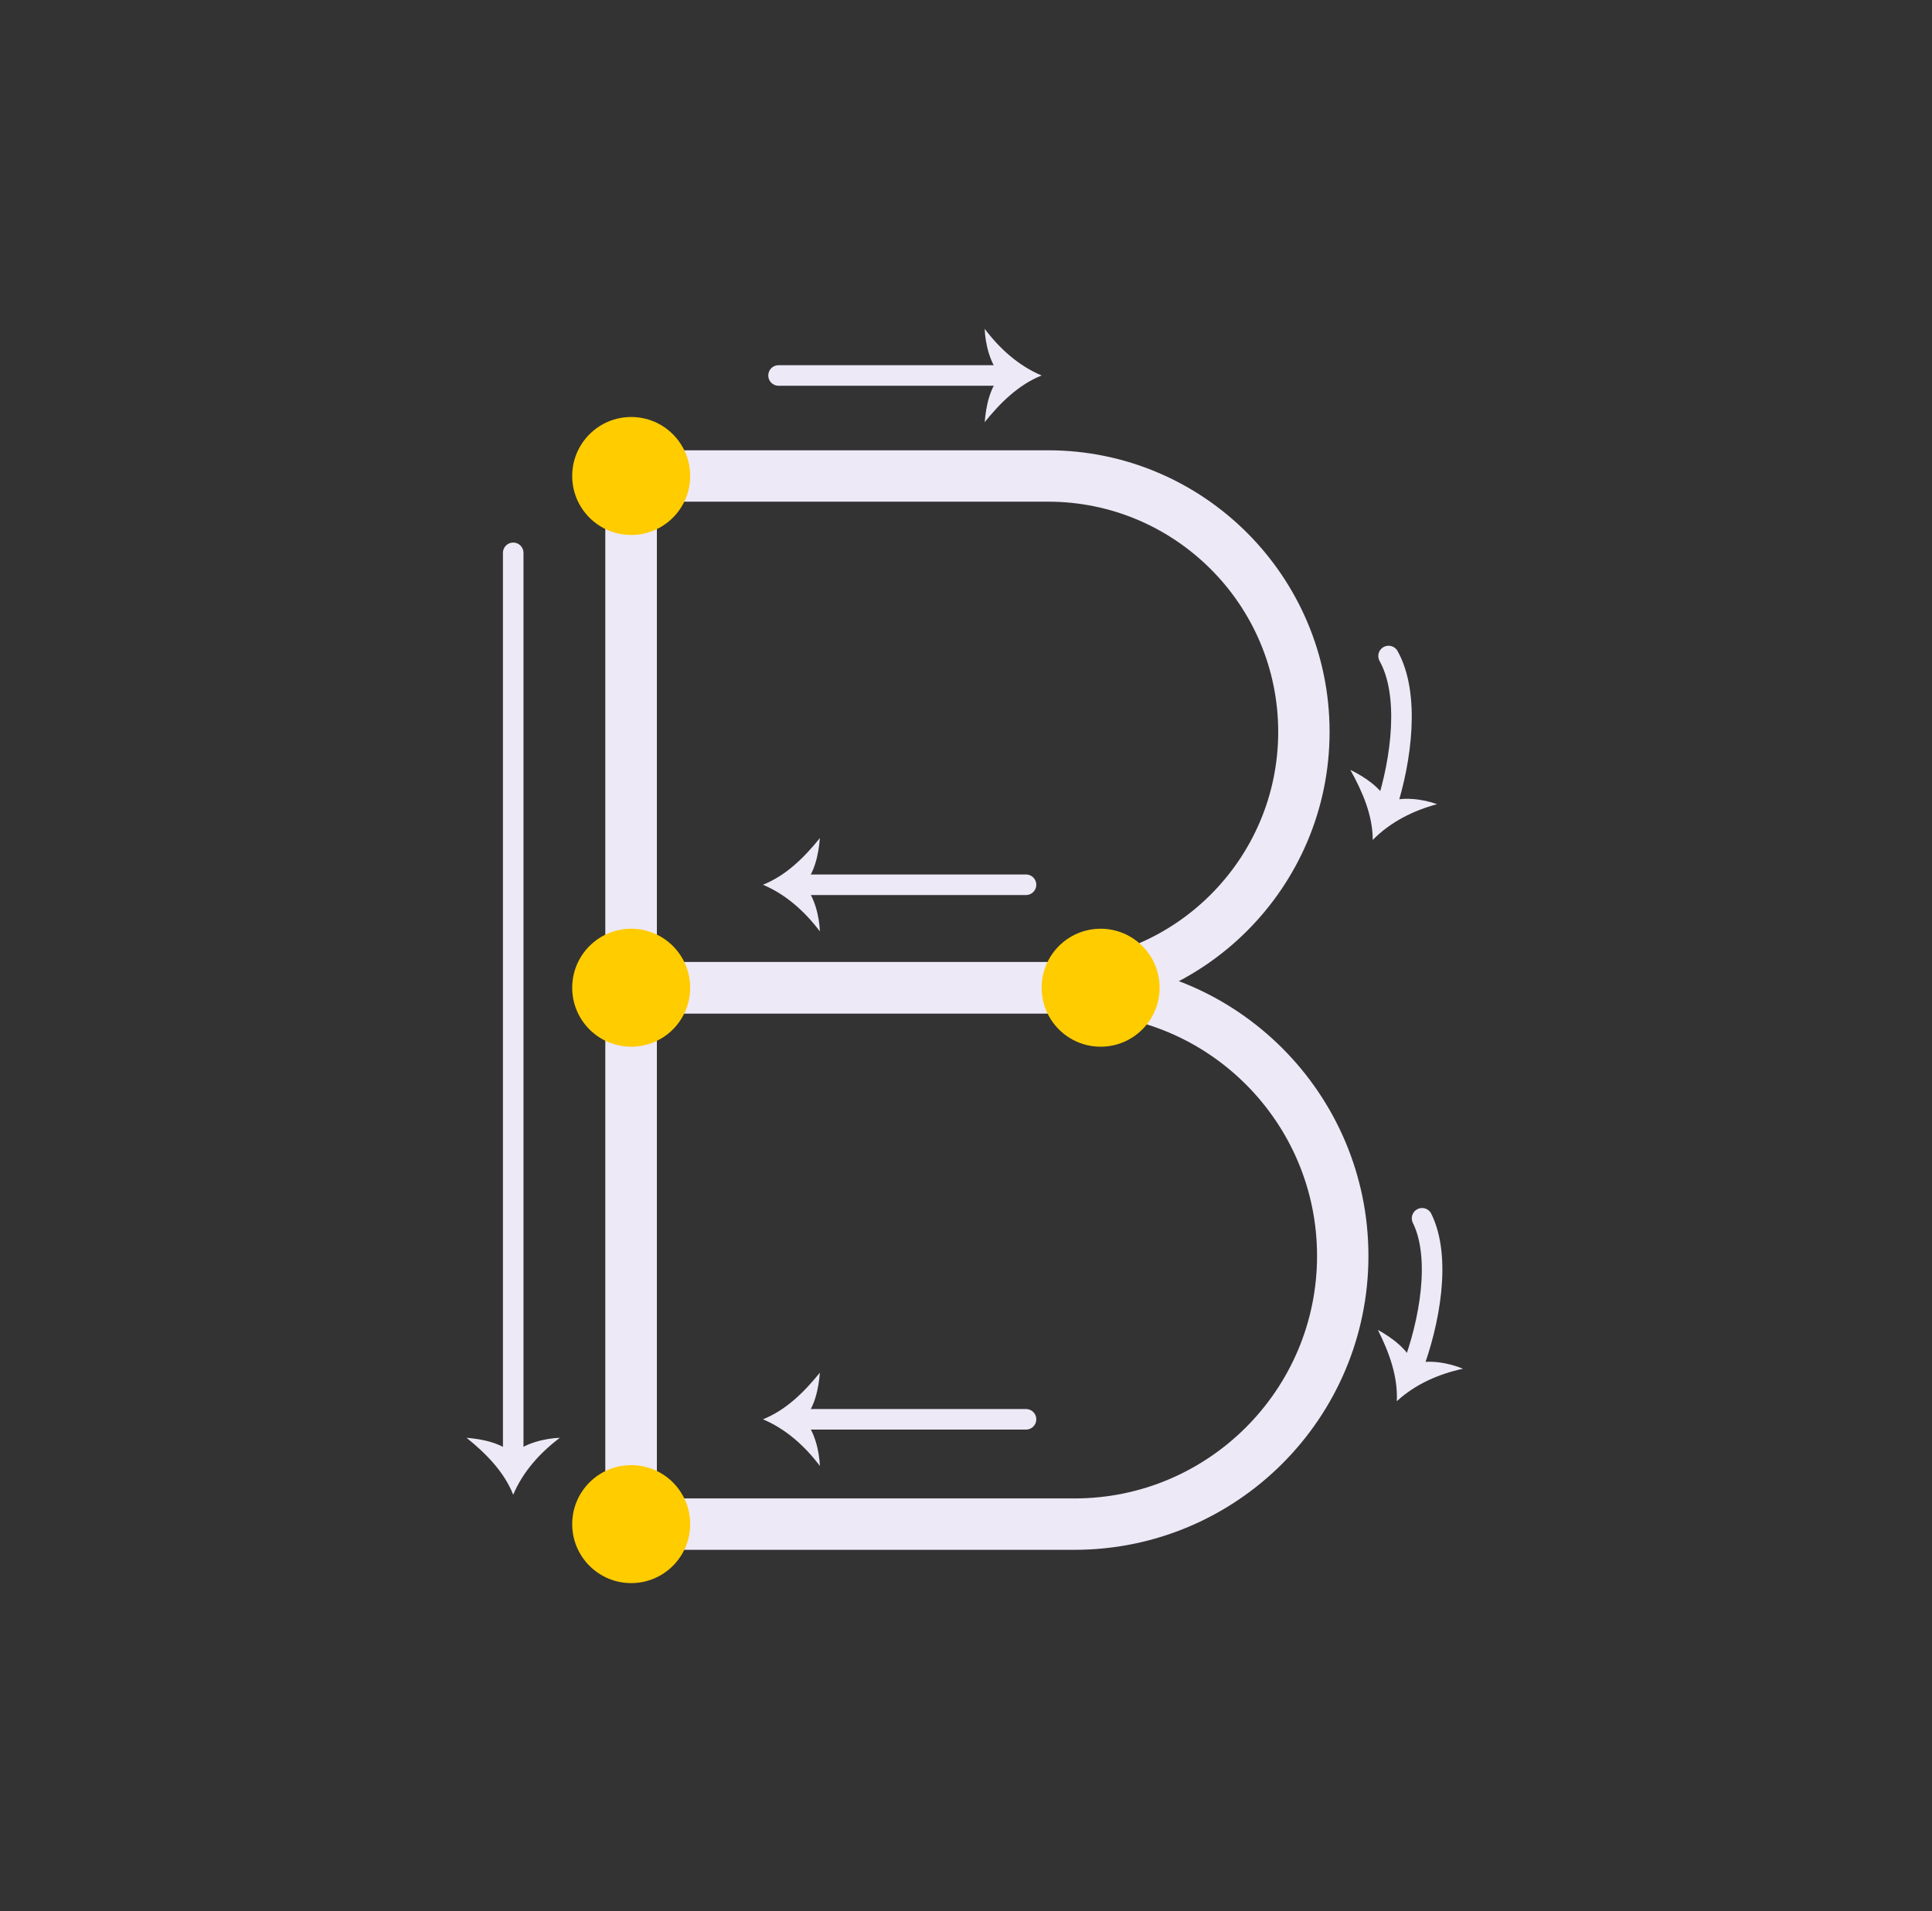 <svg width="94" height="93" viewBox="0 0 94 93" fill="none" xmlns="http://www.w3.org/2000/svg">
<rect x="0" y="0" width="94" height="93" fill="#333333" stroke="none"/>
<path d="M30.71 23.16V74.16" stroke="#EDE9F6" stroke-width="2.5" stroke-linecap="round" stroke-linejoin="round"/>
<path d="M30.71 23.16H50.99C57.86 23.16 63.44 28.74 63.44 35.61C63.44 42.48 57.86 48.06 50.99 48.06H30.71V23.16Z" stroke="#EDE9F6" stroke-width="2.5" stroke-linecap="round" stroke-linejoin="round"/>
<path d="M30.71 48.06H52.28C59.48 48.06 65.33 53.91 65.33 61.11C65.33 68.31 59.48 74.16 52.28 74.16H30.71V48.06Z" stroke="#EDE9F6" stroke-width="2.5" stroke-linecap="round" stroke-linejoin="round"/>
<path d="M30.71 77.03C32.295 77.03 33.58 75.745 33.58 74.16C33.58 72.575 32.295 71.29 30.71 71.29C29.125 71.29 27.84 72.575 27.84 74.16C27.84 75.745 29.125 77.03 30.71 77.03Z" fill="#FFCC00"/>
<path d="M30.71 26.03C32.295 26.03 33.58 24.745 33.58 23.16C33.58 21.575 32.295 20.29 30.71 20.29C29.125 20.29 27.84 21.575 27.84 23.16C27.84 24.745 29.125 26.03 30.71 26.03Z" fill="#FFCC00"/>
<path d="M30.71 50.93C32.295 50.93 33.58 49.645 33.58 48.06C33.58 46.475 32.295 45.19 30.71 45.19C29.125 45.19 27.84 46.475 27.84 48.06C27.84 49.645 29.125 50.93 30.71 50.93Z" fill="#FFCC00"/>
<path d="M53.55 50.93C55.135 50.93 56.42 49.645 56.42 48.06C56.42 46.475 55.135 45.19 53.55 45.19C51.965 45.19 50.68 46.475 50.68 48.06C50.68 49.645 51.965 50.93 53.55 50.93Z" fill="#FFCC00"/>
<path d="M24.97 26.9V70.96" stroke="#EDE9F6" stroke-linecap="round" stroke-linejoin="round"/>
<path d="M24.97 70.75C25.49 70.23 26.53 69.98 27.24 69.96C26.28 70.68 25.44 71.61 24.97 72.73C24.52 71.6 23.63 70.71 22.7 69.96C23.47 70.02 24.4 70.21 24.97 70.75Z" fill="#EDE9F6"/>
<path d="M37.88 18.27H48.9" stroke="#EDE9F6" stroke-linecap="round" stroke-linejoin="round"/>
<path d="M48.7 18.27C48.18 17.75 47.93 16.71 47.91 16C48.63 16.96 49.56 17.8 50.68 18.27C49.55 18.72 48.66 19.61 47.91 20.54C47.97 19.77 48.16 18.84 48.7 18.27Z" fill="#EDE9F6"/>
<path d="M49.92 43.05H38.9" stroke="#EDE9F6" stroke-linecap="round" stroke-linejoin="round"/>
<path d="M39.1 43.05C39.62 43.57 39.87 44.61 39.89 45.32C39.17 44.36 38.24 43.52 37.12 43.05C38.25 42.6 39.14 41.71 39.89 40.78C39.83 41.55 39.64 42.48 39.1 43.05Z" fill="#EDE9F6"/>
<path d="M49.92 69.06H38.9" stroke="#EDE9F6" stroke-linecap="round" stroke-linejoin="round"/>
<path d="M39.1 69.06C39.62 69.58 39.87 70.62 39.89 71.33C39.17 70.37 38.24 69.53 37.12 69.06C38.25 68.61 39.14 67.72 39.89 66.79C39.83 67.56 39.64 68.49 39.1 69.06Z" fill="#EDE9F6"/>
<path d="M67.56 31.92C68.61 33.8 68.18 36.98 67.46 39.22" stroke="#EDE9F6" stroke-linecap="round" stroke-linejoin="round"/>
<path d="M67.52 39.03C68.2 38.74 69.25 38.88 69.92 39.13C68.76 39.44 67.64 40 66.79 40.87C66.79 39.66 66.28 38.5 65.7 37.46C66.39 37.8 67.19 38.32 67.52 39.03Z" fill="#EDE9F6"/>
<path d="M69.19 59.28C70.14 61.21 69.55 64.37 68.72 66.57" stroke="#EDE9F6" stroke-linecap="round" stroke-linejoin="round"/>
<path d="M68.78 66.38C69.47 66.12 70.52 66.32 71.18 66.6C70.01 66.85 68.86 67.35 67.96 68.18C68.02 66.97 67.58 65.79 67.04 64.71C67.71 65.08 68.48 65.64 68.78 66.37V66.38Z" fill="#EDE9F6"/>
</svg>
